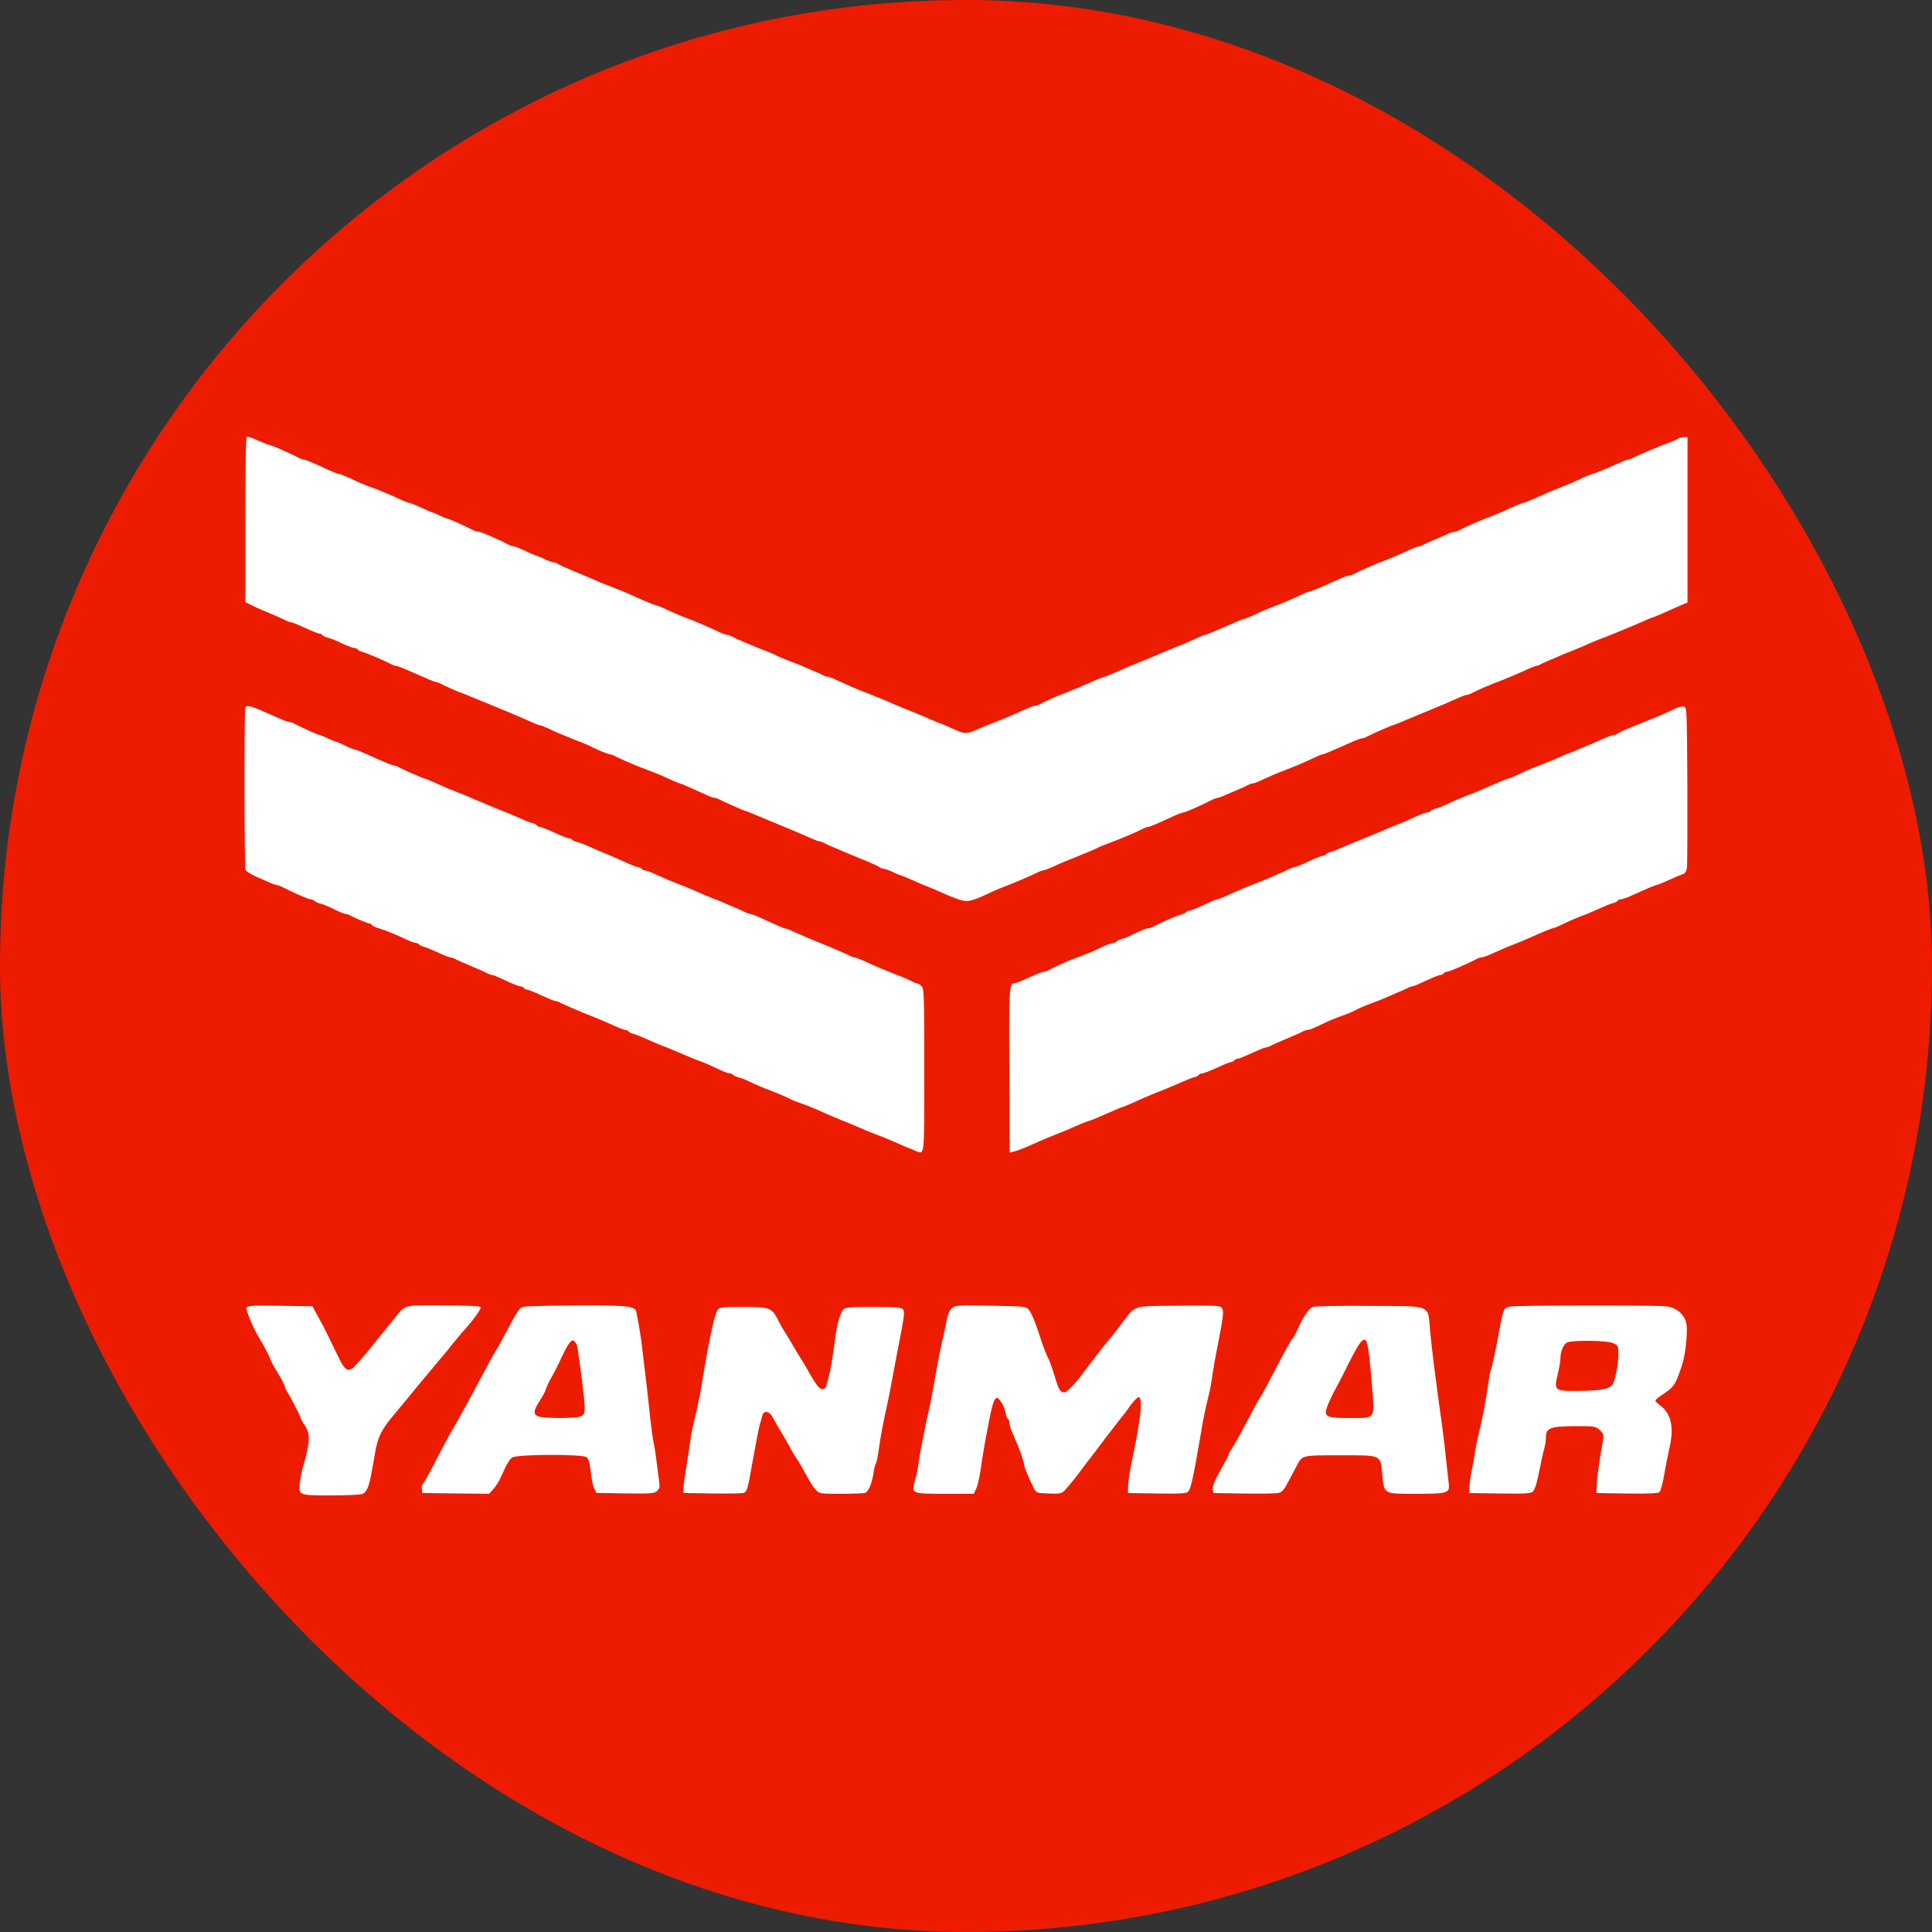 <svg width="40" height="40" viewBox="0 0 40 40" fill="none" xmlns="http://www.w3.org/2000/svg">
<rect x="0" y="0" width="40" height="40" fill="#333333" stroke="none"/>
<rect width="40" height="40" rx="20" fill="#ED1C00"/>
<path d="M5.111 9.04C5.091 9.046 5.078 9.659 5.08 10.761V12.468L5.197 12.524C5.261 12.558 5.437 12.638 5.594 12.701C5.751 12.768 5.904 12.835 5.935 12.854C5.968 12.871 6.011 12.884 6.032 12.884C6.052 12.884 6.182 12.938 6.319 13.001C6.455 13.065 6.589 13.118 6.612 13.118C6.638 13.118 6.665 13.132 6.675 13.148C6.685 13.165 6.735 13.188 6.785 13.202C6.832 13.212 6.968 13.265 7.081 13.322C7.199 13.375 7.315 13.418 7.342 13.418C7.37 13.418 7.398 13.432 7.409 13.448C7.419 13.465 7.465 13.488 7.509 13.499C7.59 13.519 7.987 13.689 8.103 13.752C8.136 13.772 8.179 13.786 8.196 13.786C8.229 13.786 8.332 13.825 8.613 13.952C8.893 14.075 8.997 14.118 9.027 14.118C9.043 14.118 9.124 14.151 9.204 14.194C9.284 14.234 9.424 14.297 9.513 14.331C9.607 14.364 9.727 14.411 9.78 14.437C9.836 14.461 10.017 14.534 10.181 14.601C10.347 14.668 10.511 14.737 10.548 14.752C10.788 14.854 10.961 14.929 11.055 14.972C11.111 14.998 11.172 15.018 11.188 15.018C11.205 15.018 11.302 15.058 11.402 15.105C11.503 15.156 11.712 15.242 11.872 15.305C12.029 15.365 12.186 15.428 12.223 15.449C12.325 15.508 12.593 15.618 12.633 15.618C12.649 15.618 12.693 15.632 12.726 15.652C12.826 15.706 13.173 15.855 13.399 15.939C13.519 15.982 13.662 16.042 13.716 16.066C13.88 16.142 14.059 16.219 14.076 16.219C14.085 16.219 14.195 16.265 14.322 16.322C14.445 16.378 14.596 16.445 14.656 16.472C14.712 16.498 14.775 16.519 14.796 16.519C14.816 16.519 14.859 16.532 14.893 16.552C14.982 16.599 15.403 16.785 15.422 16.785C15.435 16.785 15.616 16.858 15.829 16.949C16.043 17.039 16.299 17.146 16.399 17.186C16.499 17.229 16.66 17.296 16.755 17.339C16.849 17.382 16.945 17.419 16.962 17.419C16.983 17.419 17.026 17.432 17.059 17.453C17.089 17.469 17.193 17.516 17.283 17.553C17.376 17.592 17.48 17.637 17.516 17.653C17.553 17.67 17.719 17.737 17.883 17.804C18.049 17.871 18.196 17.94 18.216 17.957C18.233 17.974 18.27 17.987 18.3 17.987C18.326 17.991 18.41 18.017 18.483 18.054C18.556 18.091 18.627 18.117 18.64 18.121C18.653 18.121 18.757 18.164 18.873 18.214C18.99 18.268 19.136 18.331 19.199 18.354C19.263 18.378 19.399 18.434 19.499 18.481C19.6 18.527 19.756 18.591 19.846 18.621C20.029 18.684 20.103 18.667 20.483 18.49C20.593 18.437 20.737 18.377 20.8 18.354C20.951 18.3 21.434 18.093 21.507 18.05C21.54 18.034 21.583 18.02 21.604 18.02C21.62 18.02 21.723 17.981 21.827 17.933C21.93 17.883 22.168 17.786 22.351 17.713C22.534 17.64 22.701 17.57 22.718 17.557C22.738 17.543 22.848 17.497 22.968 17.454C23.184 17.374 23.564 17.213 23.674 17.154C23.708 17.133 23.751 17.12 23.768 17.12C23.805 17.12 23.945 17.06 24.291 16.9C24.385 16.857 24.482 16.82 24.505 16.82C24.539 16.82 24.839 16.69 25.079 16.567C25.133 16.54 25.189 16.52 25.206 16.52C25.226 16.52 25.309 16.49 25.396 16.449C25.483 16.412 25.607 16.36 25.67 16.332C25.733 16.306 25.813 16.269 25.843 16.252C25.877 16.232 25.92 16.219 25.944 16.219C25.964 16.219 26.074 16.176 26.184 16.122C26.298 16.068 26.477 15.992 26.587 15.952C26.833 15.859 26.971 15.799 27.184 15.699C27.277 15.655 27.364 15.618 27.377 15.618C27.404 15.618 27.514 15.572 27.787 15.452C28.067 15.325 28.171 15.286 28.205 15.286C28.221 15.286 28.265 15.273 28.298 15.253C28.382 15.206 28.805 15.019 28.828 15.019C28.837 15.019 29.027 14.943 29.247 14.85C29.81 14.617 29.808 14.617 29.92 14.57C30.25 14.423 30.338 14.387 30.371 14.387C30.388 14.387 30.431 14.374 30.464 14.354C30.561 14.3 30.912 14.15 31.105 14.08C31.206 14.04 31.398 13.96 31.532 13.899C31.666 13.836 31.789 13.786 31.806 13.786C31.826 13.786 31.866 13.772 31.899 13.752C31.929 13.735 32.033 13.689 32.123 13.652C32.216 13.612 32.337 13.562 32.389 13.538C32.446 13.514 32.542 13.475 32.606 13.451C32.669 13.427 32.816 13.364 32.932 13.311C33.049 13.261 33.152 13.218 33.162 13.218C33.178 13.218 33.919 12.914 34.096 12.83C34.152 12.804 34.206 12.784 34.215 12.784C34.225 12.784 34.329 12.741 34.445 12.69C34.562 12.636 34.718 12.567 34.795 12.534L34.938 12.474V9.05H34.862C34.819 9.05 34.772 9.063 34.752 9.076C34.735 9.093 34.649 9.132 34.555 9.166C34.374 9.229 33.891 9.432 33.798 9.486C33.764 9.503 33.725 9.516 33.705 9.516C33.684 9.516 33.561 9.566 33.427 9.63C33.293 9.689 33.11 9.766 33.021 9.796C32.927 9.826 32.78 9.885 32.687 9.932C32.597 9.975 32.424 10.049 32.303 10.096C32.184 10.139 31.97 10.232 31.826 10.296C31.683 10.363 31.549 10.415 31.53 10.415C31.511 10.415 31.39 10.465 31.256 10.525C31.126 10.588 30.946 10.665 30.853 10.698C30.693 10.755 30.313 10.922 30.197 10.985C30.163 11.002 30.12 11.015 30.1 11.015C30.079 11.015 30.016 11.036 29.96 11.062C29.9 11.088 29.779 11.142 29.686 11.181C29.596 11.219 29.492 11.265 29.462 11.282C29.429 11.302 29.386 11.315 29.366 11.315C29.342 11.315 29.219 11.366 29.088 11.429C28.958 11.489 28.779 11.565 28.685 11.599C28.525 11.655 28.152 11.819 28.029 11.886C27.995 11.902 27.952 11.916 27.936 11.916C27.902 11.916 27.799 11.955 27.518 12.082C27.245 12.205 27.135 12.248 27.108 12.248C27.091 12.248 27.035 12.268 26.982 12.295C26.771 12.395 26.512 12.509 26.351 12.565C26.262 12.598 26.094 12.668 25.988 12.721C25.878 12.772 25.777 12.815 25.761 12.815C25.735 12.815 25.625 12.861 25.351 12.981C25.077 13.101 24.967 13.147 24.941 13.147C24.927 13.147 24.84 13.184 24.747 13.227C24.657 13.27 24.48 13.347 24.35 13.397C24.223 13.447 24.043 13.52 23.949 13.563C23.86 13.603 23.716 13.664 23.633 13.694C23.389 13.794 23.359 13.803 23.122 13.91C22.995 13.966 22.855 14.024 22.812 14.033C22.766 14.046 22.649 14.093 22.555 14.139C22.459 14.182 22.255 14.27 22.099 14.33C21.832 14.432 21.655 14.51 21.525 14.583C21.491 14.6 21.448 14.613 21.428 14.613C21.407 14.613 21.344 14.633 21.288 14.66C20.917 14.826 20.761 14.893 20.598 14.953C20.498 14.99 20.335 15.055 20.238 15.1C20.018 15.2 19.968 15.2 19.755 15.1C19.658 15.056 19.515 14.993 19.431 14.963C19.347 14.93 19.208 14.87 19.114 14.829C19.025 14.79 18.857 14.723 18.747 14.679C18.637 14.636 18.468 14.565 18.367 14.518C18.267 14.475 18.093 14.405 17.983 14.362C17.803 14.295 17.633 14.222 17.273 14.058C17.217 14.032 17.154 14.011 17.133 14.011C17.113 14.011 17.07 13.998 17.036 13.978C17.006 13.961 16.906 13.915 16.813 13.878C16.723 13.838 16.615 13.794 16.58 13.777C16.543 13.764 16.423 13.714 16.313 13.674C16.203 13.631 16.096 13.585 16.076 13.572C16.056 13.558 15.946 13.512 15.826 13.465C15.599 13.381 15.252 13.232 15.156 13.178C15.122 13.158 15.079 13.145 15.059 13.145C15.038 13.145 14.975 13.124 14.919 13.098C14.559 12.934 14.389 12.861 14.212 12.794C14.102 12.755 13.935 12.681 13.839 12.638C13.746 12.591 13.629 12.544 13.582 12.531C13.512 12.515 13.355 12.448 12.978 12.278C12.941 12.261 12.828 12.214 12.728 12.177C12.628 12.138 12.492 12.084 12.428 12.058C12.218 11.965 12.182 11.951 11.878 11.825C11.714 11.758 11.565 11.688 11.548 11.674C11.528 11.657 11.492 11.644 11.465 11.644C11.435 11.641 11.351 11.614 11.278 11.577C11.205 11.54 11.135 11.514 11.121 11.51C11.108 11.51 11.002 11.464 10.885 11.41C10.765 11.354 10.652 11.309 10.631 11.309C10.611 11.309 10.568 11.296 10.534 11.28C10.354 11.179 9.957 11.009 9.914 11.009C9.884 11.009 9.834 10.996 9.8 10.979C9.666 10.906 9.303 10.743 9.273 10.743C9.256 10.739 9.183 10.713 9.109 10.676C9.036 10.639 8.966 10.612 8.953 10.609C8.939 10.609 8.833 10.562 8.716 10.508C8.596 10.452 8.483 10.408 8.459 10.408C8.438 10.408 8.295 10.348 8.146 10.274C7.995 10.211 7.795 10.127 7.708 10.097C7.618 10.067 7.438 9.994 7.307 9.931C7.177 9.867 7.05 9.817 7.03 9.817C7.006 9.817 6.91 9.78 6.816 9.737C6.472 9.577 6.331 9.517 6.295 9.517C6.278 9.517 6.235 9.504 6.201 9.487C6.028 9.394 5.628 9.217 5.594 9.217C5.574 9.217 5.464 9.174 5.35 9.124C5.237 9.07 5.127 9.033 5.111 9.04ZM5.08 14.643C5.054 14.669 5.056 17.938 5.084 18.007C5.093 18.037 5.186 18.097 5.29 18.144C5.393 18.187 5.524 18.247 5.583 18.274C5.64 18.3 5.703 18.321 5.72 18.321C5.74 18.321 5.796 18.341 5.85 18.367C6.117 18.503 6.39 18.621 6.437 18.621C6.467 18.621 6.497 18.634 6.51 18.651C6.52 18.667 6.57 18.69 6.62 18.704C6.674 18.714 6.803 18.768 6.913 18.822C7.019 18.878 7.129 18.922 7.153 18.922C7.177 18.922 7.22 18.935 7.254 18.956C7.356 19.012 7.624 19.122 7.657 19.122C7.677 19.122 7.694 19.135 7.694 19.148C7.694 19.161 7.777 19.202 7.88 19.232C7.987 19.265 8.177 19.342 8.311 19.405C8.444 19.468 8.574 19.522 8.603 19.522C8.633 19.522 8.663 19.535 8.674 19.552C8.684 19.569 8.73 19.591 8.774 19.602C8.821 19.612 8.955 19.669 9.071 19.722C9.191 19.778 9.304 19.822 9.324 19.822C9.345 19.822 9.388 19.835 9.421 19.852C9.451 19.872 9.604 19.939 9.762 20.005C9.919 20.072 10.072 20.139 10.103 20.158C10.136 20.175 10.179 20.188 10.2 20.188C10.22 20.188 10.343 20.242 10.477 20.305C10.611 20.369 10.744 20.422 10.774 20.422C10.803 20.422 10.837 20.436 10.847 20.456C10.856 20.473 10.886 20.489 10.914 20.489C10.937 20.489 11.07 20.543 11.206 20.607C11.343 20.67 11.473 20.724 11.493 20.724C11.514 20.724 11.557 20.737 11.59 20.754C11.663 20.797 12.144 21 12.297 21.057C12.36 21.081 12.524 21.151 12.657 21.21C12.793 21.274 12.923 21.324 12.947 21.324C12.973 21.324 13.001 21.337 13.011 21.354C13.02 21.371 13.067 21.393 13.111 21.404C13.158 21.414 13.288 21.468 13.404 21.521C13.521 21.572 13.667 21.635 13.73 21.658C13.837 21.697 14.001 21.768 14.247 21.872C14.303 21.898 14.424 21.945 14.514 21.978C14.607 22.012 14.763 22.081 14.864 22.131C14.964 22.181 15.074 22.224 15.104 22.224C15.134 22.224 15.168 22.238 15.181 22.254C15.19 22.271 15.244 22.294 15.298 22.308C15.354 22.321 15.462 22.364 15.542 22.405C15.618 22.444 15.758 22.505 15.849 22.539C16.052 22.615 16.296 22.716 16.376 22.762C16.406 22.779 16.507 22.816 16.593 22.846C16.68 22.876 16.833 22.936 16.933 22.982C17.034 23.029 17.237 23.116 17.384 23.176C17.531 23.236 17.718 23.312 17.802 23.349C17.885 23.387 18.035 23.45 18.135 23.486C18.235 23.523 18.409 23.592 18.519 23.642C18.716 23.73 18.765 23.749 18.946 23.823C19.149 23.903 19.136 24.017 19.136 22.166C19.136 20.565 19.132 20.464 19.076 20.415C19.043 20.382 19 20.359 18.983 20.359C18.966 20.359 18.91 20.335 18.852 20.305C18.799 20.275 18.623 20.203 18.465 20.142C18.308 20.082 18.078 19.985 17.958 19.927C17.839 19.871 17.721 19.825 17.701 19.825C17.681 19.825 17.641 19.811 17.608 19.795C17.535 19.752 17.054 19.549 16.901 19.491C16.838 19.467 16.674 19.398 16.541 19.338C16.405 19.275 16.281 19.224 16.264 19.224C16.234 19.224 16.111 19.171 15.781 19.018C15.671 18.967 15.561 18.924 15.54 18.924C15.517 18.924 15.474 18.911 15.44 18.891C15.41 18.874 15.31 18.828 15.216 18.791C15.127 18.751 15.006 18.701 14.95 18.677C14.896 18.653 14.797 18.613 14.733 18.59C14.67 18.566 14.527 18.506 14.417 18.456C14.307 18.405 14.143 18.338 14.05 18.305C13.96 18.272 13.776 18.195 13.647 18.135C13.516 18.072 13.386 18.022 13.356 18.022C13.326 18.022 13.293 18.005 13.283 17.988C13.274 17.968 13.24 17.955 13.213 17.955C13.189 17.955 13.056 17.904 12.926 17.841C12.792 17.781 12.616 17.705 12.532 17.671C12.449 17.638 12.309 17.578 12.216 17.535C12.126 17.492 12.009 17.448 11.955 17.435C11.905 17.425 11.854 17.401 11.845 17.384C11.835 17.368 11.805 17.355 11.774 17.355C11.748 17.355 11.611 17.301 11.474 17.237C11.338 17.174 11.204 17.12 11.181 17.12C11.155 17.12 11.127 17.107 11.118 17.09C11.108 17.073 11.062 17.051 11.018 17.04C10.971 17.03 10.841 16.977 10.725 16.923C10.607 16.873 10.461 16.809 10.398 16.787C10.292 16.747 10.204 16.71 9.865 16.567C9.692 16.49 9.632 16.466 9.431 16.386C9.33 16.349 9.204 16.296 9.148 16.269C8.957 16.182 8.804 16.118 8.788 16.118C8.767 16.118 8.34 15.932 8.258 15.885C8.224 15.865 8.181 15.852 8.165 15.852C8.131 15.852 7.991 15.795 7.714 15.669C7.494 15.568 7.371 15.518 7.341 15.518C7.324 15.518 7.231 15.481 7.138 15.434C7.041 15.388 6.955 15.351 6.94 15.351C6.924 15.347 6.853 15.321 6.78 15.284C6.707 15.247 6.633 15.22 6.616 15.217C6.586 15.217 6.223 15.053 6.089 14.98C6.056 14.963 6.013 14.95 5.996 14.95C5.962 14.95 5.86 14.911 5.579 14.784C5.18 14.609 5.13 14.596 5.08 14.643ZM34.674 14.675C34.611 14.705 34.514 14.752 34.458 14.775C34.404 14.802 34.184 14.893 33.975 14.975C33.764 15.059 33.557 15.145 33.518 15.172C33.479 15.199 33.428 15.219 33.408 15.219C33.375 15.219 33.274 15.259 32.991 15.385C32.855 15.445 32.62 15.542 32.508 15.585C32.444 15.609 32.308 15.665 32.208 15.712C32.107 15.755 31.934 15.825 31.824 15.868C31.714 15.908 31.544 15.982 31.444 16.032C31.343 16.079 31.246 16.119 31.233 16.119C31.207 16.119 31.097 16.166 30.823 16.286C30.637 16.369 30.439 16.449 30.29 16.506C30.2 16.539 30.06 16.599 29.983 16.64C29.902 16.679 29.796 16.723 29.739 16.736C29.685 16.75 29.632 16.773 29.622 16.79C29.608 16.807 29.578 16.82 29.549 16.82C29.522 16.82 29.405 16.863 29.291 16.917C29.181 16.971 29.005 17.047 28.904 17.083C28.804 17.123 28.69 17.17 28.654 17.186C28.518 17.246 28.284 17.343 28.171 17.386C28.108 17.41 27.961 17.473 27.845 17.522C27.728 17.576 27.599 17.628 27.552 17.639C27.509 17.649 27.462 17.672 27.451 17.689C27.442 17.706 27.412 17.719 27.384 17.719C27.355 17.719 27.224 17.773 27.091 17.836C26.958 17.9 26.831 17.953 26.808 17.953C26.788 17.953 26.745 17.967 26.711 17.983C26.521 18.077 26.221 18.207 26.005 18.287C25.868 18.341 25.638 18.434 25.494 18.501C25.351 18.568 25.217 18.621 25.198 18.621C25.177 18.621 25.051 18.674 24.918 18.738C24.785 18.801 24.655 18.855 24.625 18.855C24.599 18.855 24.569 18.868 24.558 18.885C24.548 18.902 24.498 18.924 24.448 18.939C24.364 18.956 24.018 19.108 23.864 19.192C23.831 19.209 23.784 19.222 23.758 19.222C23.732 19.222 23.622 19.265 23.514 19.319C23.404 19.373 23.277 19.429 23.227 19.439C23.177 19.452 23.127 19.476 23.117 19.492C23.108 19.509 23.078 19.522 23.047 19.522C23.016 19.522 22.887 19.572 22.756 19.636C22.626 19.699 22.447 19.772 22.353 19.806C22.203 19.852 21.85 20.009 21.697 20.093C21.663 20.109 21.62 20.122 21.604 20.122C21.57 20.122 21.451 20.173 21.147 20.309C21.091 20.335 21.027 20.355 21.011 20.355C20.893 20.355 20.887 20.449 20.897 22.173L20.904 23.863L20.997 23.84C21.085 23.819 21.204 23.769 21.421 23.673C21.574 23.603 21.808 23.507 21.937 23.457C22 23.433 22.144 23.373 22.254 23.323C22.364 23.273 22.491 23.223 22.537 23.209C22.627 23.183 22.64 23.176 22.981 23.027C23.108 22.97 23.218 22.924 23.227 22.924C23.244 22.924 23.397 22.86 23.587 22.773C23.74 22.703 23.974 22.607 24.104 22.557C24.167 22.533 24.314 22.469 24.43 22.42C24.547 22.367 24.676 22.314 24.723 22.303C24.766 22.294 24.813 22.27 24.823 22.253C24.833 22.236 24.863 22.223 24.894 22.223C24.92 22.223 25.058 22.169 25.194 22.106C25.33 22.043 25.464 21.989 25.487 21.989C25.513 21.989 25.543 21.972 25.554 21.955C25.564 21.935 25.593 21.922 25.621 21.922C25.645 21.922 25.777 21.868 25.914 21.805C26.05 21.741 26.18 21.688 26.201 21.688C26.221 21.688 26.264 21.674 26.298 21.658C26.328 21.637 26.481 21.57 26.638 21.505C26.796 21.439 26.948 21.371 26.979 21.352C27.013 21.335 27.059 21.322 27.086 21.322C27.11 21.322 27.236 21.271 27.363 21.208C27.49 21.145 27.673 21.068 27.773 21.035C27.873 21.001 28.003 20.947 28.056 20.918C28.113 20.884 28.263 20.821 28.39 20.774C28.52 20.724 28.653 20.674 28.69 20.654C28.727 20.638 28.834 20.595 28.923 20.554C29.017 20.517 29.117 20.47 29.147 20.454C29.18 20.433 29.223 20.42 29.244 20.42C29.268 20.42 29.394 20.366 29.527 20.303C29.661 20.24 29.79 20.186 29.82 20.186C29.846 20.186 29.88 20.169 29.89 20.152C29.9 20.132 29.934 20.119 29.961 20.119C30.004 20.119 30.408 19.945 30.582 19.849C30.615 19.832 30.662 19.819 30.688 19.819C30.714 19.819 30.845 19.768 30.981 19.705C31.115 19.645 31.277 19.575 31.341 19.552C31.458 19.509 31.535 19.476 31.921 19.306C32.027 19.259 32.135 19.218 32.154 19.218C32.174 19.218 32.273 19.175 32.374 19.125C32.474 19.075 32.635 19.006 32.724 18.972C32.817 18.939 32.985 18.869 33.101 18.816C33.218 18.762 33.347 18.709 33.394 18.698C33.437 18.689 33.483 18.665 33.494 18.648C33.504 18.631 33.534 18.618 33.561 18.618C33.587 18.618 33.675 18.588 33.751 18.555C34.098 18.398 34.285 18.318 34.312 18.318C34.329 18.318 34.435 18.275 34.549 18.221C34.666 18.168 34.793 18.115 34.832 18.102C34.882 18.089 34.912 18.046 34.925 17.975C34.935 17.915 34.938 17.142 34.935 16.251C34.925 14.661 34.925 14.633 34.858 14.627C34.821 14.626 34.738 14.645 34.674 14.675ZM5.104 27.079C5.087 27.122 5.244 27.496 5.361 27.692C5.475 27.878 5.594 28.109 5.594 28.136C5.594 28.152 5.661 28.279 5.745 28.415C5.828 28.549 5.895 28.678 5.895 28.702C5.895 28.726 5.919 28.775 5.946 28.812C6.005 28.902 6.229 29.336 6.229 29.366C6.229 29.379 6.266 29.446 6.313 29.513C6.432 29.69 6.419 29.884 6.262 30.41C6.246 30.463 6.223 30.59 6.209 30.683C6.175 30.961 6.175 30.961 6.849 30.961C7.166 30.961 7.459 30.948 7.504 30.931C7.591 30.897 7.647 30.765 7.697 30.461C7.718 30.361 7.747 30.181 7.768 30.064C7.822 29.764 7.894 29.607 8.118 29.337C8.228 29.207 8.398 29 8.498 28.877C8.599 28.754 8.698 28.633 8.715 28.614C8.745 28.58 9.018 28.254 9.192 28.044C9.225 28.006 9.309 27.904 9.382 27.81C9.455 27.721 9.562 27.59 9.622 27.527C9.816 27.311 9.969 27.093 9.949 27.061C9.935 27.04 9.632 27.027 9.162 27.027C8.299 27.027 8.415 26.99 8.114 27.361C8.025 27.474 7.891 27.638 7.822 27.721C7.755 27.808 7.685 27.89 7.671 27.911C7.658 27.927 7.568 28.038 7.468 28.151C7.201 28.461 7.175 28.451 6.944 27.968C6.841 27.754 6.734 27.532 6.704 27.478C6.674 27.422 6.61 27.301 6.56 27.211L6.47 27.045L5.8 27.035C5.207 27.025 5.124 27.032 5.104 27.079ZM10.85 27.055C10.753 27.075 10.736 27.098 10.43 27.675C10.371 27.785 10.29 27.929 10.25 27.992C10.213 28.055 10.123 28.212 10.056 28.342C9.73 28.956 9.523 29.336 9.372 29.593C9.289 29.733 9.189 29.923 8.892 30.493C8.828 30.613 8.765 30.721 8.752 30.73C8.735 30.743 8.728 30.786 8.735 30.831L8.745 30.911L9.434 30.92L10.124 30.927L10.208 30.838C10.255 30.787 10.318 30.691 10.348 30.627C10.501 30.29 10.542 30.224 10.605 30.177C10.705 30.106 12.049 30.104 12.143 30.169C12.186 30.203 12.21 30.283 12.23 30.462C12.243 30.599 12.273 30.755 12.3 30.809L12.347 30.909L12.944 30.919C13.473 30.926 13.547 30.922 13.604 30.869C13.654 30.822 13.663 30.782 13.65 30.692C13.641 30.628 13.617 30.448 13.597 30.291C13.58 30.135 13.55 29.941 13.53 29.857C13.513 29.773 13.483 29.54 13.459 29.341C13.425 28.994 13.369 28.504 13.295 27.907C13.269 27.678 13.232 27.454 13.176 27.167C13.152 27.04 13.012 27.024 11.949 27.027C11.396 27.032 10.903 27.041 10.85 27.055ZM11.947 27.856C11.956 27.886 11.986 28.1 12.017 28.329C12.137 29.259 12.137 29.28 12.008 29.33C11.901 29.369 11.257 29.369 11.15 29.326C11.033 29.283 11.04 29.209 11.18 28.993C11.243 28.892 11.297 28.793 11.297 28.773C11.297 28.753 11.351 28.639 11.414 28.523C11.481 28.406 11.571 28.23 11.614 28.13C11.758 27.82 11.831 27.719 11.884 27.762C11.907 27.782 11.937 27.825 11.947 27.856ZM19.707 27.085C19.657 27.128 19.62 27.215 19.601 27.328C19.584 27.429 19.545 27.606 19.517 27.725C19.487 27.845 19.444 28.069 19.414 28.225C19.291 28.922 19.267 29.056 19.217 29.259C19.191 29.379 19.15 29.559 19.133 29.66L19.067 29.994C19.05 30.077 19.027 30.217 19.016 30.31C19.003 30.4 18.973 30.557 18.943 30.654C18.867 30.927 18.867 30.927 19.57 30.927H20.163L20.213 30.817C20.239 30.761 20.28 30.59 20.3 30.444C20.321 30.297 20.357 30.064 20.381 29.928C20.534 29.104 20.561 28.987 20.63 28.944C20.677 28.918 20.794 29.11 20.82 29.253C20.83 29.313 20.854 29.371 20.871 29.38C20.887 29.39 20.901 29.427 20.901 29.464C20.901 29.501 20.93 29.6 20.971 29.687C21.074 29.924 21.091 29.965 21.148 30.127C21.178 30.211 21.202 30.297 21.202 30.321C21.202 30.364 21.291 30.588 21.396 30.795C21.455 30.912 21.455 30.912 21.712 30.921C21.942 30.931 21.975 30.925 22.046 30.854C22.13 30.765 22.32 30.53 22.426 30.381C22.466 30.325 22.516 30.261 22.533 30.237C22.553 30.217 22.713 30.008 22.889 29.771C23.069 29.538 23.23 29.328 23.249 29.307C23.268 29.287 23.309 29.234 23.336 29.194C23.426 29.057 23.543 28.927 23.573 28.927C23.67 28.927 23.619 29.393 23.416 30.344C23.386 30.491 23.36 30.677 23.356 30.761L23.353 30.912L23.957 30.921C24.463 30.928 24.566 30.921 24.603 30.878C24.657 30.815 24.71 30.569 24.857 29.711C24.913 29.371 24.947 29.204 25.023 28.895C25.053 28.775 25.09 28.581 25.103 28.461C25.12 28.341 25.157 28.124 25.187 27.978C25.357 27.114 25.36 27.077 25.226 27.044C25.183 27.031 24.79 27.027 24.346 27.034C23.42 27.044 23.523 27.008 23.193 27.444C23.083 27.591 22.982 27.718 22.969 27.728C22.945 27.748 22.559 28.242 22.442 28.404C22.278 28.632 22.088 28.828 22.035 28.828C21.951 28.828 21.918 28.774 21.836 28.494C21.793 28.358 21.748 28.22 21.735 28.194C21.648 28.008 21.601 27.887 21.549 27.728C21.442 27.385 21.355 27.178 21.295 27.111C21.239 27.047 21.181 27.044 20.508 27.034C19.827 27.021 19.778 27.025 19.707 27.085ZM27.181 27.058C27.098 27.092 26.984 27.258 26.872 27.509C26.832 27.602 26.778 27.699 26.754 27.725C26.728 27.752 26.652 27.889 26.577 28.026C26.268 28.619 26.13 28.879 26.104 28.909C26.091 28.926 26.017 29.056 25.944 29.192C25.683 29.69 25.56 29.91 25.5 30C25.463 30.046 25.437 30.1 25.437 30.117C25.437 30.133 25.36 30.28 25.267 30.441C25.157 30.634 25.103 30.765 25.11 30.825L25.12 30.912L25.737 30.921C26.078 30.928 26.401 30.921 26.454 30.912C26.542 30.899 26.577 30.858 26.678 30.668C26.745 30.545 26.825 30.39 26.858 30.327C26.968 30.127 26.959 30.13 27.755 30.13C28.616 30.13 28.579 30.113 28.618 30.527C28.658 30.941 28.639 30.927 29.323 30.927C29.983 30.927 30.023 30.914 29.993 30.698C29.984 30.631 29.96 30.411 29.939 30.211C29.919 30.008 29.886 29.73 29.867 29.594C29.723 28.56 29.647 27.96 29.606 27.527C29.559 27.003 29.662 27.044 28.346 27.037C27.744 27.032 27.221 27.041 27.181 27.058ZM28.341 28.015C28.358 28.138 28.388 28.471 28.412 28.755C28.458 29.392 28.485 29.359 27.938 29.359C27.461 29.359 27.408 29.332 27.472 29.139C27.496 29.068 27.559 28.932 27.608 28.835C27.752 28.568 27.759 28.555 27.865 28.341C28.132 27.801 28.215 27.687 28.282 27.754C28.298 27.772 28.324 27.888 28.341 28.015ZM31.273 27.049C31.226 27.058 31.176 27.075 31.163 27.092C31.126 27.125 31.083 27.299 31.023 27.642C30.963 27.968 30.887 28.326 30.859 28.393C30.849 28.419 30.826 28.546 30.809 28.676C30.766 28.976 30.689 29.386 30.622 29.66C30.592 29.779 30.552 29.973 30.535 30.094C30.515 30.213 30.485 30.387 30.464 30.481C30.444 30.575 30.427 30.709 30.425 30.782L30.421 30.912L31.059 30.921C31.592 30.928 31.702 30.921 31.739 30.878C31.786 30.825 31.826 30.685 31.892 30.345C31.916 30.215 31.952 30.058 31.972 29.995C31.989 29.931 32.006 29.828 32.006 29.768C32.006 29.564 32.089 29.531 32.599 29.527C33.029 29.527 33.046 29.531 33.128 29.614C33.195 29.681 33.208 29.717 33.192 29.805C33.125 30.161 33.061 30.602 33.058 30.746L33.054 30.912L33.684 30.921C34.098 30.928 34.328 30.918 34.355 30.895C34.381 30.875 34.425 30.712 34.455 30.535C34.485 30.358 34.532 30.122 34.558 30.008C34.665 29.557 34.605 29.274 34.375 29.1C34.319 29.061 34.273 29.013 34.273 28.998C34.273 28.981 34.336 28.927 34.416 28.878C34.666 28.712 34.696 28.662 34.836 28.224C34.895 28.034 34.942 27.59 34.919 27.43C34.889 27.22 34.726 27.076 34.496 27.046C34.305 27.021 31.403 27.025 31.273 27.049ZM33.39 27.805C33.504 27.856 33.507 27.859 33.507 28.055C33.507 28.236 33.44 28.576 33.39 28.659C33.33 28.756 33.17 28.79 32.743 28.796C32.18 28.805 32.169 28.799 32.249 28.462C32.279 28.335 32.306 28.188 32.306 28.136C32.306 27.983 32.373 27.822 32.453 27.792C32.577 27.742 33.263 27.752 33.39 27.805ZM14.865 27.108C14.798 27.192 14.688 27.688 14.535 28.626C14.492 28.896 14.405 29.302 14.362 29.459C14.345 29.523 14.315 29.673 14.298 29.793C14.281 29.912 14.245 30.16 14.215 30.343C14.181 30.526 14.155 30.73 14.151 30.793L14.148 30.911L14.731 30.92C15.052 30.924 15.348 30.92 15.387 30.911C15.464 30.894 15.481 30.84 15.581 30.26C15.652 29.863 15.717 29.52 15.741 29.46C15.751 29.434 15.768 29.367 15.781 29.317C15.807 29.194 15.924 29.207 15.997 29.341C16.024 29.397 16.128 29.574 16.224 29.734C16.318 29.898 16.398 30.038 16.398 30.044C16.398 30.051 16.441 30.12 16.495 30.2C16.549 30.28 16.638 30.433 16.698 30.547C16.754 30.657 16.838 30.791 16.884 30.838C16.968 30.927 16.972 30.927 17.414 30.927C17.658 30.927 17.884 30.918 17.914 30.907C17.981 30.881 18.054 30.71 18.084 30.504C18.093 30.417 18.117 30.327 18.13 30.31C18.147 30.29 18.173 30.157 18.194 30.01C18.231 29.736 18.291 29.42 18.384 29.009C18.41 28.879 18.454 28.663 18.477 28.526C18.501 28.39 18.57 28.027 18.63 27.719C18.72 27.259 18.733 27.153 18.697 27.11C18.663 27.07 18.561 27.059 18.08 27.059C17.577 27.059 17.5 27.067 17.456 27.116C17.393 27.196 17.336 27.389 17.296 27.676C17.232 28.146 17.195 28.381 17.162 28.493C17.145 28.556 17.122 28.644 17.112 28.683C17.099 28.73 17.065 28.76 17.024 28.76C16.965 28.76 16.884 28.657 16.737 28.389C16.704 28.326 16.635 28.216 16.587 28.139C16.54 28.063 16.47 27.953 16.436 27.889C16.403 27.826 16.33 27.709 16.279 27.626C16.226 27.546 16.145 27.41 16.106 27.323C15.979 27.076 15.936 27.059 15.383 27.059C15.005 27.058 14.899 27.068 14.865 27.108Z" fill="white"/>
</svg>
